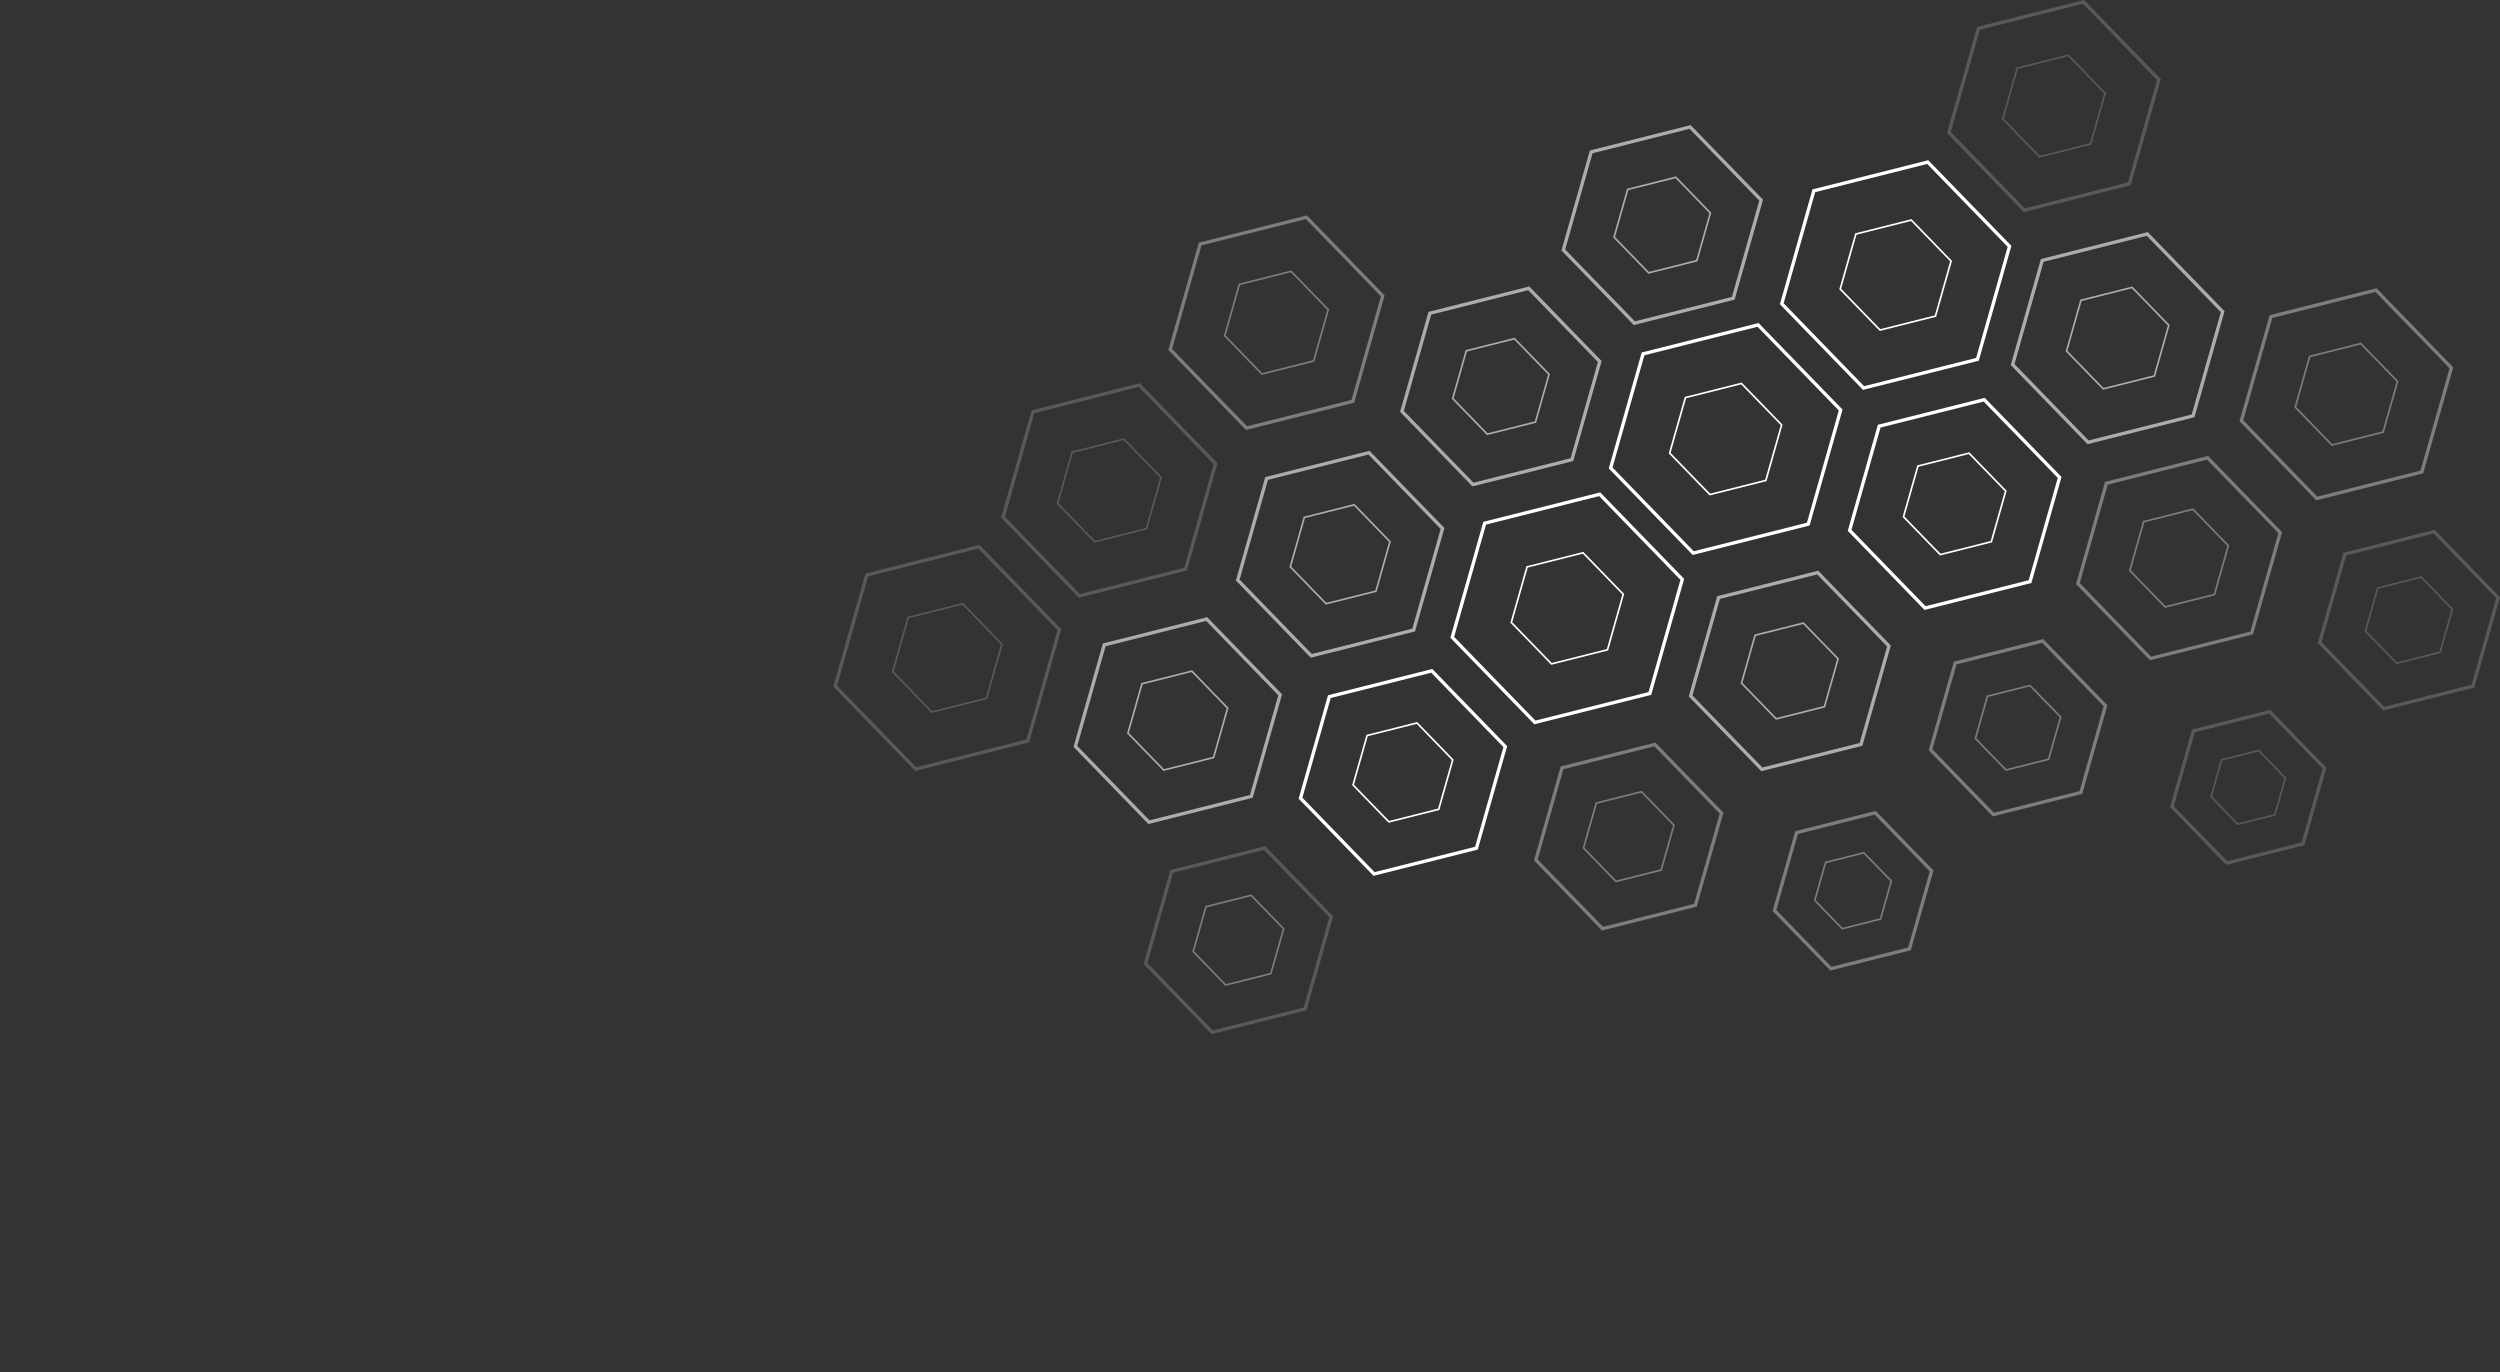 <?xml version="1.0" encoding="UTF-8"?><svg xmlns="http://www.w3.org/2000/svg" viewBox="0 0 2230.97 1224.42"><rect x="0" y="0" width="2230.97" height="1224.42" fill="#333333" stroke="none"/><g id="a"><polygon points="1434.5 579.85 1384.54 592.43 1348.66 555.46 1362.74 505.9 1412.7 493.31 1448.58 530.29 1434.5 579.85" style="fill:none; stroke:#fff; stroke-miterlimit:10; stroke-width:1.5px;"/><polygon points="1727.18 282.07 1677.71 294.53 1642.18 257.92 1656.12 208.85 1705.59 196.38 1741.12 232.99 1727.18 282.07" style="fill:none; stroke:#fff; stroke-miterlimit:10; stroke-width:1.5px;"/><polygon points="1514.22 232.65 1471.25 243.47 1440.39 211.68 1452.5 169.05 1495.47 158.23 1526.33 190.03 1514.22 232.65" style="fill:none; opacity:.59; stroke:#fff; stroke-miterlimit:10; stroke-width:1.5px;"/><polygon points="1370.22 376.65 1327.25 387.47 1296.4 355.67 1308.5 313.05 1351.47 302.23 1382.33 334.03 1370.22 376.65" style="fill:none; opacity:.59; stroke:#fff; stroke-miterlimit:10; stroke-width:1.5px;"/><polygon points="1227.88 527.54 1183.4 538.74 1151.45 505.82 1163.99 461.7 1208.47 450.5 1240.41 483.41 1227.88 527.54" style="fill:none; opacity:.59; stroke:#fff; stroke-miterlimit:10; stroke-width:1.5px;"/><polygon points="1082.99 675.98 1038.51 687.18 1006.57 654.27 1019.1 610.14 1063.58 598.94 1095.52 631.86 1082.99 675.98" style="fill:none; opacity:.59; stroke:#fff; stroke-miterlimit:10; stroke-width:1.5px;"/><polygon points="880.35 623.14 831.65 635.41 796.68 599.37 810.41 551.06 859.1 538.8 894.07 574.83 880.35 623.14" style="fill:none; opacity:.19; stroke:#fff; stroke-miterlimit:10; stroke-width:1.5px;"/><polygon points="1023.09 471.84 976.92 483.47 943.77 449.3 956.78 403.5 1002.95 391.87 1036.11 426.04 1023.09 471.84" style="fill:none; opacity:.19; stroke:#fff; stroke-miterlimit:10; stroke-width:1.5px;"/><polygon points="1172.28 322.13 1126.11 333.76 1092.96 299.59 1105.97 253.79 1152.14 242.16 1185.29 276.33 1172.28 322.13" style="fill:none; opacity:.36; stroke:#fff; stroke-miterlimit:10; stroke-width:1.5px;"/><polygon points="1283.88 722.2 1239.4 733.41 1207.45 700.49 1219.99 656.37 1264.47 645.16 1296.41 678.08 1283.88 722.2" style="fill:none; stroke:#fff; stroke-miterlimit:10; stroke-width:1.5px;"/><polygon points="1134.11 868.83 1093.77 878.99 1064.8 849.14 1076.17 809.12 1116.51 798.96 1145.48 828.81 1134.11 868.83" style="fill:none; opacity:.36; stroke:#fff; stroke-miterlimit:10; stroke-width:1.5px;"/><polygon points="1482.42 776.39 1442.08 786.55 1413.11 756.7 1424.48 716.68 1464.82 706.52 1493.79 736.38 1482.42 776.39" style="fill:none; opacity:.36; stroke:#fff; stroke-miterlimit:10; stroke-width:1.5px;"/><polygon points="1628.12 630.65 1585.04 641.5 1554.1 609.62 1566.24 566.88 1609.33 556.03 1640.27 587.91 1628.12 630.65" style="fill:none; opacity:.59; stroke:#fff; stroke-miterlimit:10; stroke-width:1.5px;"/><polygon points="1777.05 483.42 1731.43 494.91 1698.66 461.15 1711.52 415.9 1757.14 404.4 1789.91 438.17 1777.05 483.42" style="fill:none; stroke:#fff; stroke-miterlimit:10; stroke-width:1.5px;"/><polygon points="1922.54 335.51 1876.92 347 1844.16 313.24 1857.02 267.99 1902.64 256.49 1935.4 290.26 1922.54 335.51" style="fill:none; opacity:.59; stroke:#fff; stroke-miterlimit:10; stroke-width:1.5px;"/><polygon points="1865.65 128.4 1820.03 139.89 1787.27 106.13 1800.13 60.88 1845.75 49.38 1878.51 83.15 1865.65 128.4" style="fill:none; opacity:.19; stroke:#fff; stroke-miterlimit:10; stroke-width:1.5px;"/><polygon points="2126.65 385.61 2081.03 397.11 2048.27 363.34 2061.13 318.09 2106.75 306.6 2139.51 340.36 2126.65 385.61" style="fill:none; opacity:.36; stroke:#fff; stroke-miterlimit:10; stroke-width:1.5px;"/><polygon points="1976.12 530.56 1932.18 541.63 1900.62 509.11 1913.01 465.52 1956.95 454.45 1988.5 486.97 1976.12 530.56" style="fill:none; opacity:.36; stroke:#fff; stroke-miterlimit:10; stroke-width:1.5px;"/><polygon points="2177.51 582.08 2138.76 591.85 2110.93 563.17 2121.85 524.73 2160.6 514.97 2188.43 543.65 2177.51 582.08" style="fill:none; opacity:.19; stroke:#fff; stroke-miterlimit:10; stroke-width:1.5px;"/><polygon points="2030.08 727.16 1996.95 735.5 1973.15 710.98 1982.49 678.11 2015.63 669.76 2039.42 694.29 2030.08 727.16" style="fill:none; opacity:.19; stroke:#fff; stroke-miterlimit:10; stroke-width:1.5px;"/><polygon points="1828.17 677.57 1790.16 687.15 1762.86 659.02 1773.57 621.31 1811.58 611.73 1838.88 639.87 1828.17 677.57" style="fill:none; opacity:.36; stroke:#fff; stroke-miterlimit:10; stroke-width:1.5px;"/><polygon points="1678.14 820.13 1644.01 828.73 1619.5 803.47 1629.12 769.61 1663.25 761.01 1687.76 786.27 1678.14 820.13" style="fill:none; opacity:.36; stroke:#fff; stroke-miterlimit:10; stroke-width:1.5px;"/><polygon points="1575.83 428.74 1525.87 441.32 1489.99 404.35 1504.07 354.79 1554.04 342.2 1589.92 379.18 1575.83 428.74" style="fill:none; stroke:#fff; stroke-miterlimit:10; stroke-width:1.5px;"/></g><g id="b"><polygon points="1472.33 618.84 1369.69 644.69 1295.98 568.73 1324.91 466.91 1427.55 441.06 1501.26 517.02 1472.33 618.84" style="fill:none; stroke:#fff; stroke-miterlimit:10; stroke-width:3px;"/><polygon points="1764.64 320.67 1663 346.27 1590.02 271.06 1618.66 170.24 1720.29 144.64 1793.28 219.85 1764.64 320.67" style="fill:none; stroke:#fff; stroke-miterlimit:10; stroke-width:3px;"/><polygon points="1546.75 266.18 1458.48 288.41 1395.09 223.09 1419.97 135.53 1508.24 113.29 1571.63 178.62 1546.75 266.18" style="fill:none; opacity:.59; stroke:#fff; stroke-miterlimit:10; stroke-width:3px;"/><polygon points="1402.75 410.18 1314.48 432.41 1251.09 367.09 1275.97 279.53 1364.24 257.29 1427.63 322.62 1402.75 410.18" style="fill:none; opacity:.59; stroke:#fff; stroke-miterlimit:10; stroke-width:3px;"/><polygon points="1261.56 562.24 1170.18 585.26 1104.56 517.64 1130.31 426.99 1221.69 403.97 1287.31 471.6 1261.56 562.24" style="fill:none; opacity:.59; stroke:#fff; stroke-miterlimit:10; stroke-width:3px;"/><polygon points="1116.67 710.69 1025.29 733.71 959.67 666.08 985.42 575.44 1076.8 552.42 1142.42 620.04 1116.67 710.69" style="fill:none; opacity:.59; stroke:#fff; stroke-miterlimit:10; stroke-width:3px;"/><polygon points="917.22 661.14 817.18 686.34 745.34 612.3 773.53 513.06 873.57 487.86 945.42 561.9 917.22 661.14" style="fill:none; opacity:.19; stroke:#fff; stroke-miterlimit:10; stroke-width:3px;"/><polygon points="1058.05 507.87 963.2 531.76 895.09 461.56 921.82 367.48 1016.67 343.58 1084.78 413.78 1058.05 507.87" style="fill:none; opacity:.19; stroke:#fff; stroke-miterlimit:10; stroke-width:3px;"/><polygon points="1207.24 358.15 1112.39 382.05 1044.28 311.85 1071.01 217.77 1165.86 193.87 1233.97 264.07 1207.24 358.15" style="fill:none; opacity:.36; stroke:#fff; stroke-miterlimit:10; stroke-width:3px;"/><polygon points="1317.56 756.91 1226.18 779.93 1160.56 712.3 1186.31 621.66 1277.69 598.64 1343.31 666.27 1317.56 756.91" style="fill:none; stroke:#fff; stroke-miterlimit:10; stroke-width:3px;"/><polygon points="1164.65 900.31 1081.78 921.18 1022.26 859.85 1045.62 777.64 1128.49 756.77 1188.01 818.1 1164.65 900.31" style="fill:none; opacity:.19; stroke:#fff; stroke-miterlimit:10; stroke-width:3px;"/><polygon points="1512.96 807.87 1430.09 828.75 1370.57 767.41 1393.93 685.21 1476.8 664.33 1536.32 725.66 1512.96 807.87" style="fill:none; opacity:.36; stroke:#fff; stroke-miterlimit:10; stroke-width:3px;"/><polygon points="1660.75 664.27 1572.24 686.56 1508.67 621.06 1533.62 533.26 1622.13 510.96 1685.69 576.47 1660.75 664.27" style="fill:none; opacity:.59; stroke:#fff; stroke-miterlimit:10; stroke-width:3px;"/><polygon points="1811.59 519.02 1717.87 542.63 1650.56 473.27 1676.98 380.3 1770.7 356.69 1838.01 426.05 1811.59 519.02" style="fill:none; stroke:#fff; stroke-miterlimit:10; stroke-width:3px;"/><polygon points="1957.09 371.11 1863.36 394.72 1796.05 325.36 1822.47 232.39 1916.19 208.78 1983.5 278.14 1957.09 371.11" style="fill:none; opacity:.59; stroke:#fff; stroke-miterlimit:10; stroke-width:3px;"/><polygon points="1900.2 164 1806.47 187.61 1739.17 118.25 1765.58 25.28 1859.31 1.67 1926.61 71.03 1900.2 164" style="fill:none; opacity:.19; stroke:#fff; stroke-miterlimit:10; stroke-width:3px;"/><polygon points="2161.2 421.21 2067.47 444.82 2000.17 375.46 2026.58 282.49 2120.3 258.88 2187.61 328.24 2161.2 421.21" style="fill:none; opacity:.36; stroke:#fff; stroke-miterlimit:10; stroke-width:3px;"/><polygon points="2009.39 564.85 1919.12 587.59 1854.29 520.78 1879.73 431.24 1970.01 408.49 2034.84 475.3 2009.39 564.85" style="fill:none; opacity:.36; stroke:#fff; stroke-miterlimit:10; stroke-width:3px;"/><polygon points="2206.85 612.32 2127.24 632.38 2070.07 573.46 2092.51 494.49 2172.12 474.44 2229.29 533.35 2206.85 612.32" style="fill:none; opacity:.19; stroke:#fff; stroke-miterlimit:10; stroke-width:3px;"/><polygon points="2055.17 753.01 1987.1 770.16 1938.21 719.78 1957.4 652.25 2025.47 635.11 2074.36 685.49 2055.17 753.01" style="fill:none; opacity:.19; stroke:#fff; stroke-miterlimit:10; stroke-width:3px;"/><polygon points="1856.95 707.23 1778.86 726.9 1722.78 669.11 1744.79 591.65 1822.88 571.98 1878.96 629.77 1856.95 707.23" style="fill:none; opacity:.36; stroke:#fff; stroke-miterlimit:10; stroke-width:3px;"/><polygon points="1703.99 846.77 1633.87 864.43 1583.51 812.54 1603.27 742.98 1673.4 725.31 1723.75 777.21 1703.99 846.77" style="fill:none; opacity:.36; stroke:#fff; stroke-miterlimit:10; stroke-width:3px;"/><polygon points="1613.67 467.72 1511.03 493.58 1437.31 417.62 1466.24 315.8 1568.88 289.95 1642.6 365.91 1613.67 467.72" style="fill:none; stroke:#fff; stroke-miterlimit:10; stroke-width:3px;"/></g></svg>